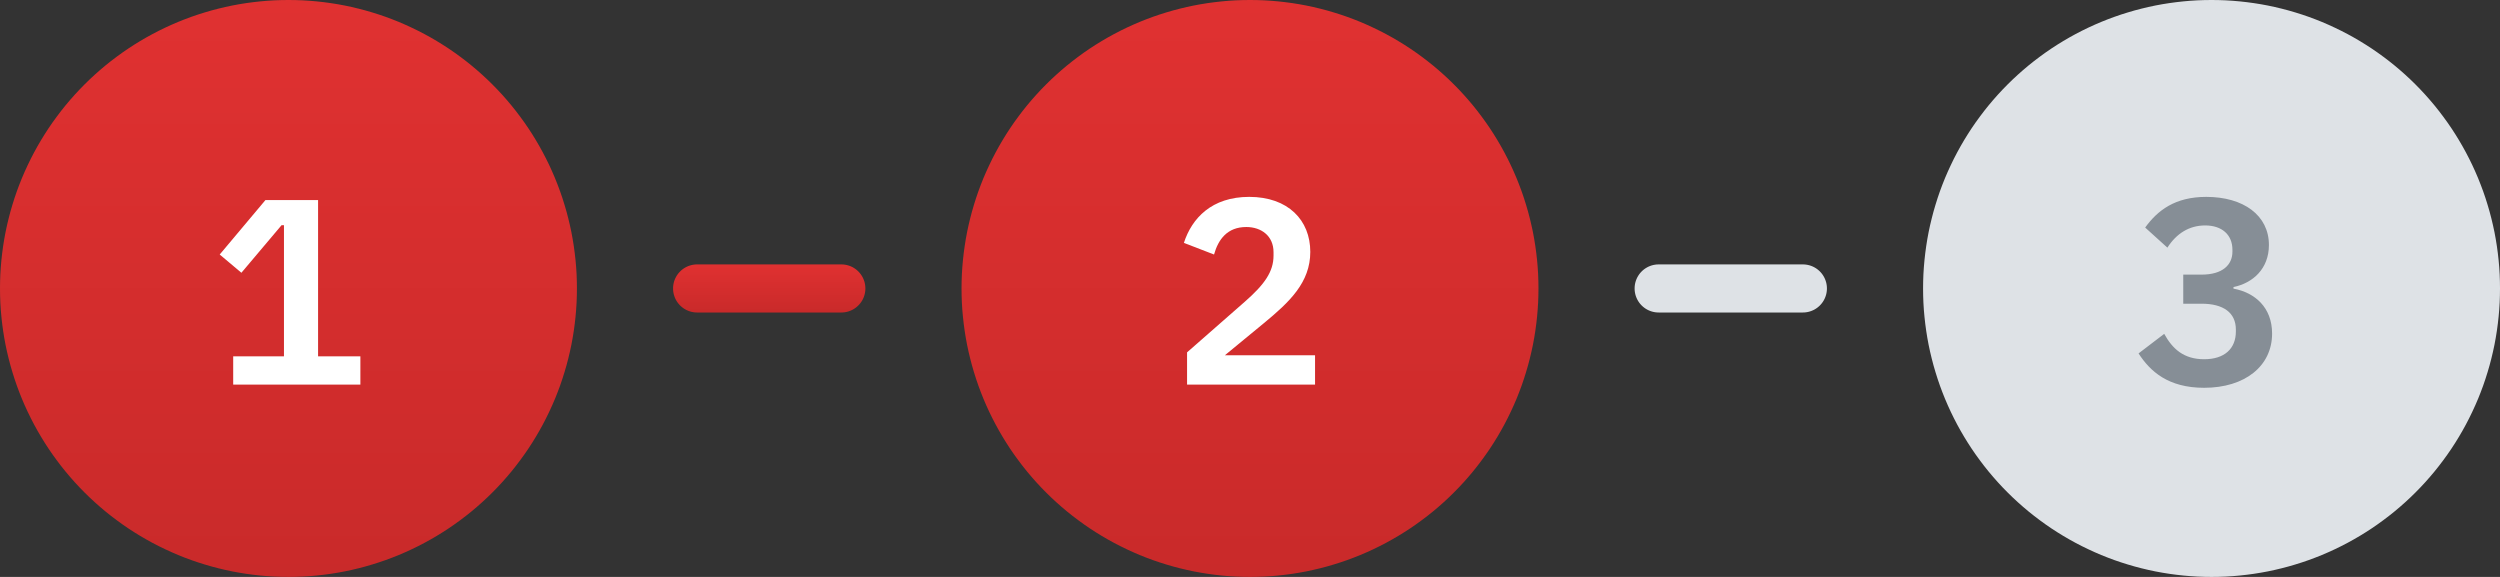 <svg xmlns="http://www.w3.org/2000/svg" width="104" height="24"><rect width="100%" height="100%" fill="#333333" stroke="none"/><defs><linearGradient id="gradient_0" gradientUnits="userSpaceOnUse" x1="12" y1="0" x2="12" y2="24"><stop offset="0" stop-color="#E03131"/><stop offset="1" stop-color="#C92A2A"/></linearGradient></defs><path fill="url(#gradient_0)" d="M24 12q0 .295-.014.589-.015.294-.044.587-.029.293-.072.585-.043.291-.1.58-.058.289-.13.575-.071.286-.157.567-.085.282-.184.56-.1.277-.212.55-.113.271-.24.538-.125.266-.264.526t-.29.512q-.152.253-.315.498-.164.245-.34.481-.175.237-.362.465-.187.227-.385.446-.197.218-.406.426-.208.209-.426.406-.219.198-.446.385-.228.187-.465.362-.236.176-.481.34-.245.163-.498.315-.252.151-.512.29-.26.139-.526.265-.267.126-.539.239-.272.112-.55.212-.277.099-.559.184-.281.086-.567.157-.286.072-.575.13-.289.057-.58.1-.292.043-.585.072-.293.03-.587.044Q12.295 24 12 24t-.589-.014q-.294-.015-.587-.044-.293-.029-.585-.072-.291-.043-.58-.1-.289-.058-.575-.13-.286-.071-.567-.157-.282-.085-.56-.184-.277-.1-.55-.212-.271-.113-.538-.24-.266-.125-.526-.264t-.512-.29q-.253-.152-.498-.315-.245-.164-.481-.34-.237-.175-.465-.362-.227-.187-.446-.385-.218-.197-.426-.406-.209-.208-.406-.426-.198-.219-.385-.446-.187-.228-.362-.465-.176-.236-.34-.481-.163-.245-.315-.498-.151-.252-.29-.512-.139-.26-.265-.526-.126-.267-.239-.539-.112-.272-.212-.55-.099-.277-.184-.559-.086-.281-.157-.567-.072-.286-.13-.575-.057-.289-.1-.58-.043-.292-.072-.585-.03-.293-.044-.587Q0 12.295 0 12t.014-.589q.015-.294.044-.587.029-.293.072-.585.043-.291.1-.58.058-.289.13-.575.071-.286.157-.567.085-.282.184-.56.1-.277.212-.55.113-.271.24-.538.125-.266.264-.526t.29-.512q.152-.253.315-.498.164-.245.34-.481.175-.237.362-.465.187-.227.385-.446.197-.218.406-.426.208-.209.426-.406.219-.198.446-.385.228-.187.465-.362.236-.176.481-.34.245-.163.498-.315.252-.151.512-.29.26-.139.526-.265.267-.126.539-.239.272-.112.55-.212.277-.099.559-.184.281-.086.567-.157.286-.072.575-.13.289-.057.58-.1.292-.043.585-.072.293-.03.587-.044Q11.705 0 12 0t.589.014q.294.015.587.044.293.029.585.072.291.043.58.1.289.058.575.13.286.071.567.157.282.085.56.184.277.1.55.212.271.113.538.24.266.125.526.264t.512.29q.253.152.498.315.245.164.481.34.237.175.465.362.227.187.446.385.218.197.426.406.209.208.406.426.198.219.385.446.187.228.362.465.176.236.34.481.163.245.315.498.151.252.29.512.139.26.265.526.126.267.239.539.112.272.212.55.099.277.184.559.086.281.157.567.072.286.13.575.057.289.1.58.043.292.072.585.03.293.044.587.014.294.014.589z"/><path fill="#fff" d="M14.992 16v-1.177h-1.76V8.322h-2.189L9.14 10.588l.902.759 1.672-1.98h.099v5.456H9.701V16h5.291z"/><defs><linearGradient id="gradient_1" gradientUnits="userSpaceOnUse" x1="12" y1="0" x2="12" y2="24"><stop offset="0" stop-color="#E03131"/><stop offset="1" stop-color="#C92A2A"/></linearGradient></defs><path fill="url(#gradient_1)" transform="translate(40)" d="M24 12q0 .295-.014.589-.015.294-.044.587-.029.293-.072.585-.043.291-.1.58-.058.289-.13.575-.071.286-.157.567-.085.282-.184.56-.1.277-.212.55-.113.271-.24.538-.125.266-.264.526t-.29.512q-.152.253-.315.498-.164.245-.34.481-.175.237-.362.465-.187.227-.385.446-.197.218-.406.426-.208.209-.426.406-.219.198-.446.385-.228.187-.465.362-.236.176-.481.34-.245.163-.498.315-.252.151-.512.29-.26.139-.526.265-.267.126-.539.239-.272.112-.55.212-.277.099-.559.184-.281.086-.567.157-.286.072-.575.13-.289.057-.58.1-.292.043-.585.072-.293.03-.587.044Q12.295 24 12 24t-.589-.014q-.294-.015-.587-.044-.293-.029-.585-.072-.291-.043-.58-.1-.289-.058-.575-.13-.286-.071-.567-.157-.282-.085-.56-.184-.277-.1-.55-.212-.271-.113-.538-.24-.266-.125-.526-.264t-.512-.29q-.253-.152-.498-.315-.245-.164-.481-.34-.237-.175-.465-.362-.227-.187-.446-.385-.218-.197-.426-.406-.209-.208-.406-.426-.198-.219-.385-.446-.187-.228-.362-.465-.176-.236-.34-.481-.163-.245-.315-.498-.151-.252-.29-.512-.139-.26-.265-.526-.126-.267-.239-.539-.112-.272-.212-.55-.099-.277-.184-.559-.086-.281-.157-.567-.072-.286-.13-.575-.057-.289-.1-.58-.043-.292-.072-.585-.03-.293-.044-.587Q0 12.295 0 12t.014-.589q.015-.294.044-.587.029-.293.072-.585.043-.291.1-.58.058-.289.13-.575.071-.286.157-.567.085-.282.184-.56.1-.277.212-.55.113-.271.24-.538.125-.266.264-.526t.29-.512q.152-.253.315-.498.164-.245.34-.481.175-.237.362-.465.187-.227.385-.446.197-.218.406-.426.208-.209.426-.406.219-.198.446-.385.228-.187.465-.362.236-.176.481-.34.245-.163.498-.315.252-.151.512-.29.26-.139.526-.265.267-.126.539-.239.272-.112.55-.212.277-.099.559-.184.281-.086.567-.157.286-.072.575-.13.289-.057.58-.1.292-.043.585-.072.293-.03.587-.044Q11.705 0 12 0t.589.014q.294.015.587.044.293.029.585.072.291.043.58.1.289.058.575.13.286.071.567.157.282.085.56.184.277.1.55.212.271.113.538.24.266.125.526.264t.512.29q.253.152.498.315.245.164.481.34.237.175.465.362.227.187.446.385.218.197.426.406.209.208.406.426.198.219.385.446.187.228.362.465.176.236.34.481.163.245.315.498.151.252.29.512.139.26.265.526.126.267.239.539.112.272.212.55.099.277.184.559.086.281.157.567.072.286.13.575.057.289.1.58.043.292.072.585.03.293.044.587.014.294.014.589z"/><defs><linearGradient id="gradient_2" gradientUnits="userSpaceOnUse" x1="4" y1="0" x2="4" y2="2"><stop offset="0" stop-color="#E03131"/><stop offset="1" stop-color="#C92A2A"/></linearGradient></defs><path fill="url(#gradient_2)" transform="translate(28 11)" d="M1 0h6a1 1 0 010 2H1a1 1 0 010-2z"/><path fill="#DEE2E6" d="M104 12q0 .295-.014.589-.015.294-.044.587-.029.293-.072.585-.043.291-.1.58-.058.289-.13.575-.071.286-.157.567-.085.282-.184.56-.1.277-.212.55-.113.271-.24.538-.125.266-.264.526t-.29.512q-.152.253-.315.498-.164.245-.34.481-.175.237-.362.465-.187.227-.385.446-.197.218-.406.426-.208.209-.426.406-.219.198-.446.385-.228.187-.465.362-.236.176-.481.34-.245.163-.498.315-.252.151-.512.29-.26.139-.526.265-.267.126-.539.239-.272.112-.55.212-.277.099-.559.184-.281.086-.567.157-.286.072-.575.13-.289.057-.58.1-.292.043-.585.072-.293.03-.587.044Q92.295 24 92 24t-.589-.014q-.294-.015-.587-.044-.293-.029-.585-.072-.291-.043-.58-.1-.289-.058-.575-.13-.286-.071-.567-.157-.282-.085-.56-.184-.277-.1-.55-.212-.271-.113-.538-.24-.266-.125-.526-.264t-.512-.29q-.253-.152-.498-.315-.245-.164-.481-.34-.237-.175-.465-.362-.227-.187-.446-.385-.218-.197-.426-.406-.209-.208-.406-.426-.198-.219-.385-.446-.187-.228-.362-.465-.176-.236-.34-.481-.163-.245-.315-.498-.151-.252-.29-.512-.139-.26-.265-.526-.126-.267-.239-.539-.112-.272-.212-.55-.099-.277-.184-.559-.086-.281-.157-.567-.072-.286-.13-.575-.057-.289-.1-.58-.043-.292-.072-.585-.03-.293-.044-.587Q80 12.295 80 12t.014-.589q.015-.294.044-.587.029-.293.072-.585.043-.291.1-.58.058-.289.13-.575.071-.286.157-.567.085-.282.184-.56.1-.277.212-.55.113-.271.24-.538.125-.266.264-.526t.29-.512q.152-.253.315-.498.164-.245.34-.481.175-.237.362-.465.187-.227.385-.446.197-.218.406-.426.208-.209.426-.406.219-.198.446-.385.228-.187.465-.362.236-.176.481-.34.245-.163.498-.315.252-.151.512-.29.26-.139.526-.265.267-.126.539-.239.272-.112.55-.212.277-.099.559-.184.281-.086.567-.157.286-.072.575-.13.289-.057.58-.1.292-.043.585-.072.293-.03.587-.044Q91.705 0 92 0t.589.014q.294.015.587.044.293.029.585.072.291.043.58.1.289.058.575.13.286.071.567.157.282.085.56.184.277.1.55.212.271.113.538.24.266.125.526.264t.512.29q.253.152.498.315.245.164.481.34.237.175.465.362.227.187.446.385.218.197.426.406.209.208.406.426.198.219.385.446.187.228.362.465.176.236.34.481.163.245.315.498.151.252.29.512.139.26.265.526.126.267.239.539.112.272.212.55.099.277.184.559.086.281.157.567.072.286.13.575.057.289.1.58.043.292.072.585.03.293.044.587.014.294.014.589z"/><path fill="#DEE2E6" d="M69 11h6a1 1 0 010 2h-6a1 1 0 010-2z" fill-rule="evenodd"/><path fill="#fff" d="M54.706 14.779h-3.751l1.617-1.331c1.067-.88 1.936-1.694 1.936-2.97 0-1.32-.924-2.288-2.541-2.288-1.562 0-2.387.891-2.717 1.914l1.254.484c.176-.627.55-1.144 1.342-1.144.627 0 1.133.374 1.133 1.045v.143c0 .671-.374 1.199-1.188 1.914l-2.409 2.112V16h5.324v-1.221z"/><path fill="#868E96" d="M90.823 11.424v1.21h.759c.913 0 1.43.374 1.43 1.078v.077c0 .715-.473 1.155-1.32 1.155-.858 0-1.32-.44-1.661-1.056l-1.067.814c.484.748 1.232 1.43 2.728 1.43 1.694 0 2.827-.902 2.827-2.255 0-1.089-.715-1.705-1.606-1.87v-.066c.803-.165 1.474-.759 1.474-1.749 0-1.232-1.056-2.002-2.607-2.002-1.298 0-2.024.561-2.541 1.276l.924.836c.374-.583.902-.924 1.573-.924.693 0 1.133.385 1.133 1.012v.077c0 .55-.407.957-1.287.957h-.759z"/></svg>
